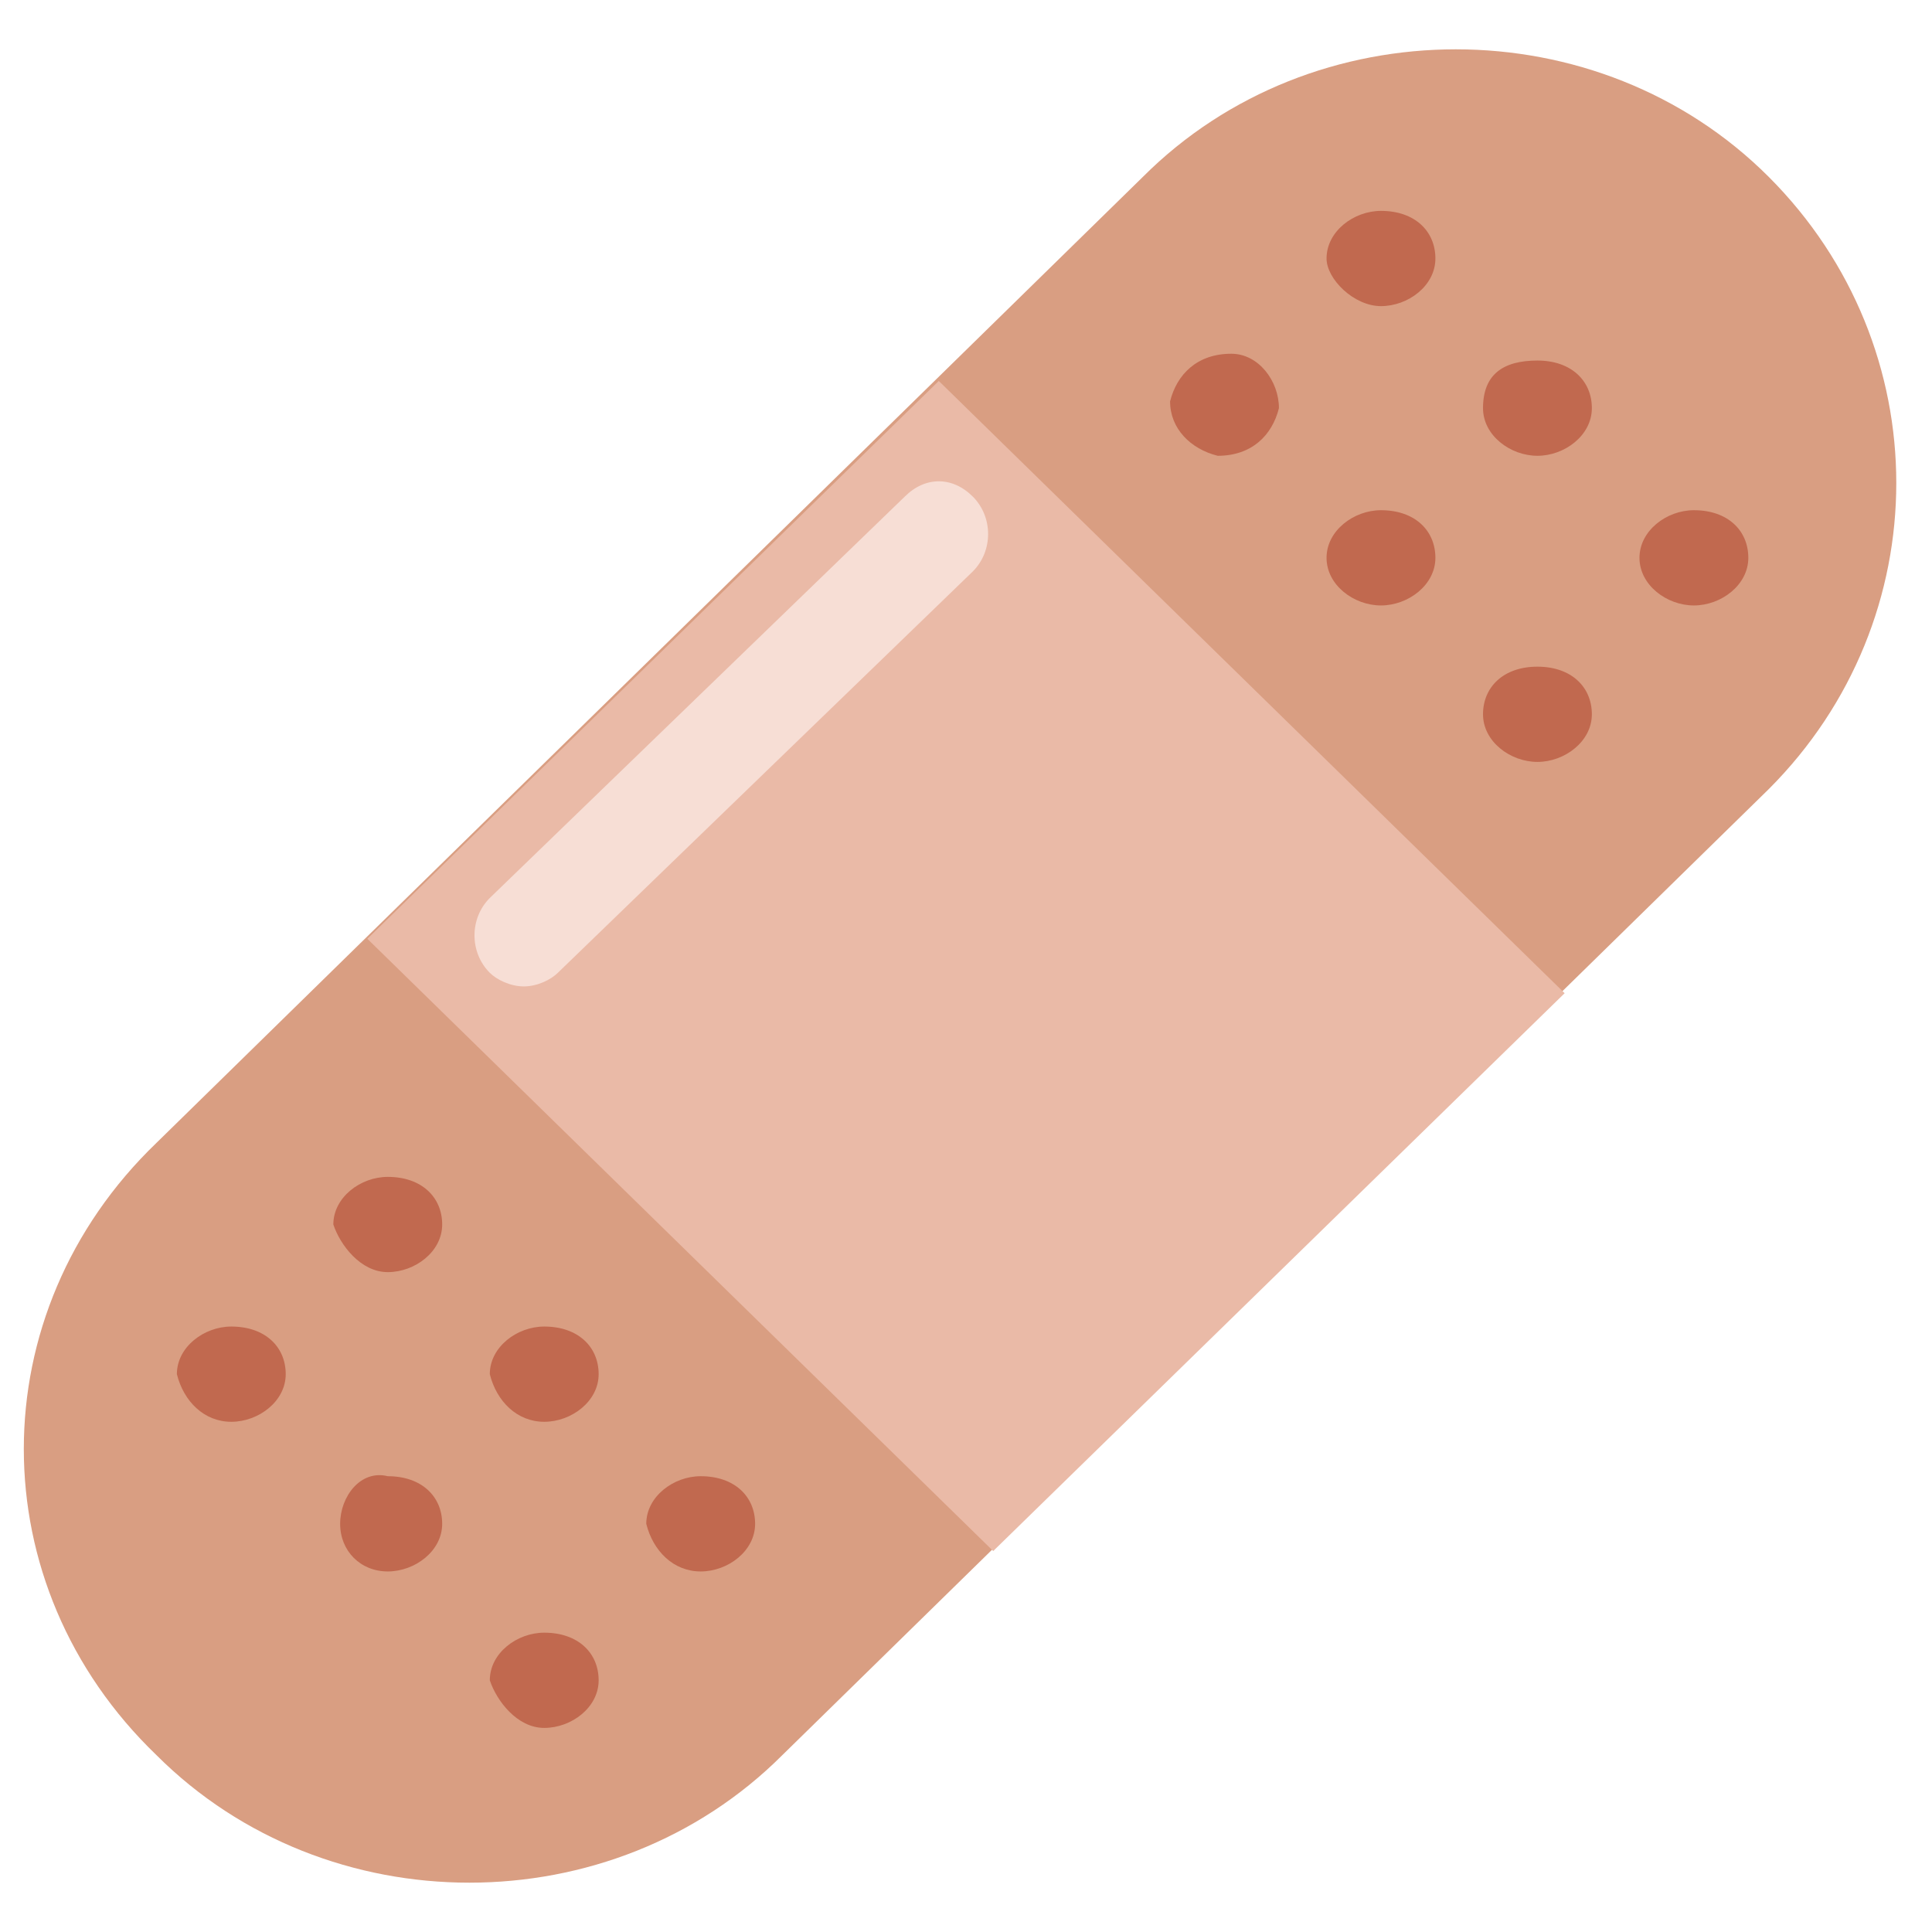 <svg xmlns="http://www.w3.org/2000/svg" xmlns:xlink="http://www.w3.org/1999/xlink" x="0px" y="0px" viewBox="0 0 28.4 28.4" style="enable-background:new 0 0 28.4 28.4;" xml:space="preserve"><style type="text/css">	.st0{fill:#D99E82;}	.st1{fill:#C1694F;}	.st2{fill:#EABAA7;}	.st3{fill:#F7DED5;}</style><g id="Layer_1">	<g id="Layer_1_1_">	</g></g><g id="emoji_collection">	<g>		<path class="st0" d="M2.3,16.8L16.8,2.6c2.5-2.5,6.7-2.5,9.2,0c2.5,2.5,2.5,6.5,0,9L11.5,25.8c-2.5,2.5-6.7,2.5-9.2,0    C-0.3,23.3-0.3,19.3,2.3,16.8z"></path>		<path class="st1" d="M3.4,20.9c0.4,0,0.8-0.3,0.8-0.7c0-0.4-0.3-0.7-0.8-0.7c-0.4,0-0.8,0.3-0.8,0.7C2.7,20.6,3,20.9,3.4,20.9z"></path>		<path class="st1" d="M5.7,23.1c0.4,0,0.8-0.3,0.8-0.7c0-0.4-0.3-0.7-0.8-0.7C5.3,21.6,5,22,5,22.4C5,22.8,5.3,23.1,5.7,23.1z"></path>		<path class="st1" d="M8,25.4c0.4,0,0.8-0.3,0.8-0.7c0-0.4-0.3-0.7-0.8-0.7c-0.4,0-0.8,0.3-0.8,0.7C7.3,25,7.6,25.4,8,25.4z"></path>		<path class="st1" d="M5.7,18.7c0.4,0,0.8-0.3,0.8-0.7c0-0.4-0.3-0.7-0.8-0.7c-0.4,0-0.8,0.3-0.8,0.7C5,18.3,5.3,18.7,5.7,18.7z"></path>		<path class="st1" d="M8,20.9c0.4,0,0.8-0.3,0.8-0.7c0-0.4-0.3-0.7-0.8-0.7c-0.4,0-0.8,0.3-0.8,0.7C7.3,20.6,7.6,20.9,8,20.9z"></path>		<path class="st1" d="M10.3,23.1c0.4,0,0.8-0.3,0.8-0.7c0-0.4-0.3-0.7-0.8-0.7c-0.4,0-0.8,0.3-0.8,0.7C9.6,22.8,9.9,23.1,10.3,23.1    z"></path>		<path class="st1" d="M17.2,5.9c0.1-0.4,0.4-0.7,0.9-0.7c0.4,0,0.7,0.4,0.7,0.8c-0.1,0.4-0.4,0.7-0.9,0.7    C17.5,6.6,17.2,6.3,17.2,5.9z"></path>		<path class="st1" d="M20.3,8.9c0.4,0,0.8-0.3,0.8-0.7c0-0.4-0.3-0.7-0.8-0.7c-0.4,0-0.8,0.3-0.8,0.7C19.5,8.6,19.9,8.9,20.3,8.9z"></path>		<path class="st1" d="M22.6,11.2c0.4,0,0.8-0.3,0.8-0.7c0-0.4-0.3-0.7-0.8-0.7s-0.8,0.3-0.8,0.7C21.8,10.9,22.2,11.2,22.6,11.2z"></path>		<path class="st1" d="M20.3,4.5c0.4,0,0.8-0.3,0.8-0.7c0-0.4-0.3-0.7-0.8-0.7c-0.4,0-0.8,0.3-0.8,0.7C19.5,4.1,19.9,4.5,20.3,4.5z"></path>		<path class="st1" d="M22.6,6.7c0.4,0,0.8-0.3,0.8-0.7c0-0.4-0.3-0.7-0.8-0.7S21.8,5.5,21.8,6C21.8,6.4,22.2,6.7,22.6,6.7z"></path>		<path class="st1" d="M24.9,8.9c0.4,0,0.8-0.3,0.8-0.7c0-0.4-0.3-0.7-0.8-0.7c-0.4,0-0.8,0.3-0.8,0.7C24.1,8.6,24.5,8.9,24.9,8.9z"></path>		<path class="st2" d="M5.4,13.8l8.4-8.2l9.2,9l-8.4,8.2L5.4,13.8z"></path>		<path class="st3" d="M7.7,14.5c-0.2,0-0.4-0.1-0.5-0.2c-0.3-0.3-0.3-0.8,0-1.1l6.1-5.9C13.6,7,14,7,14.3,7.3    c0.3,0.3,0.3,0.8,0,1.1l-6.1,5.9C8.1,14.4,7.9,14.5,7.7,14.5z"></path>	</g></g></svg>
